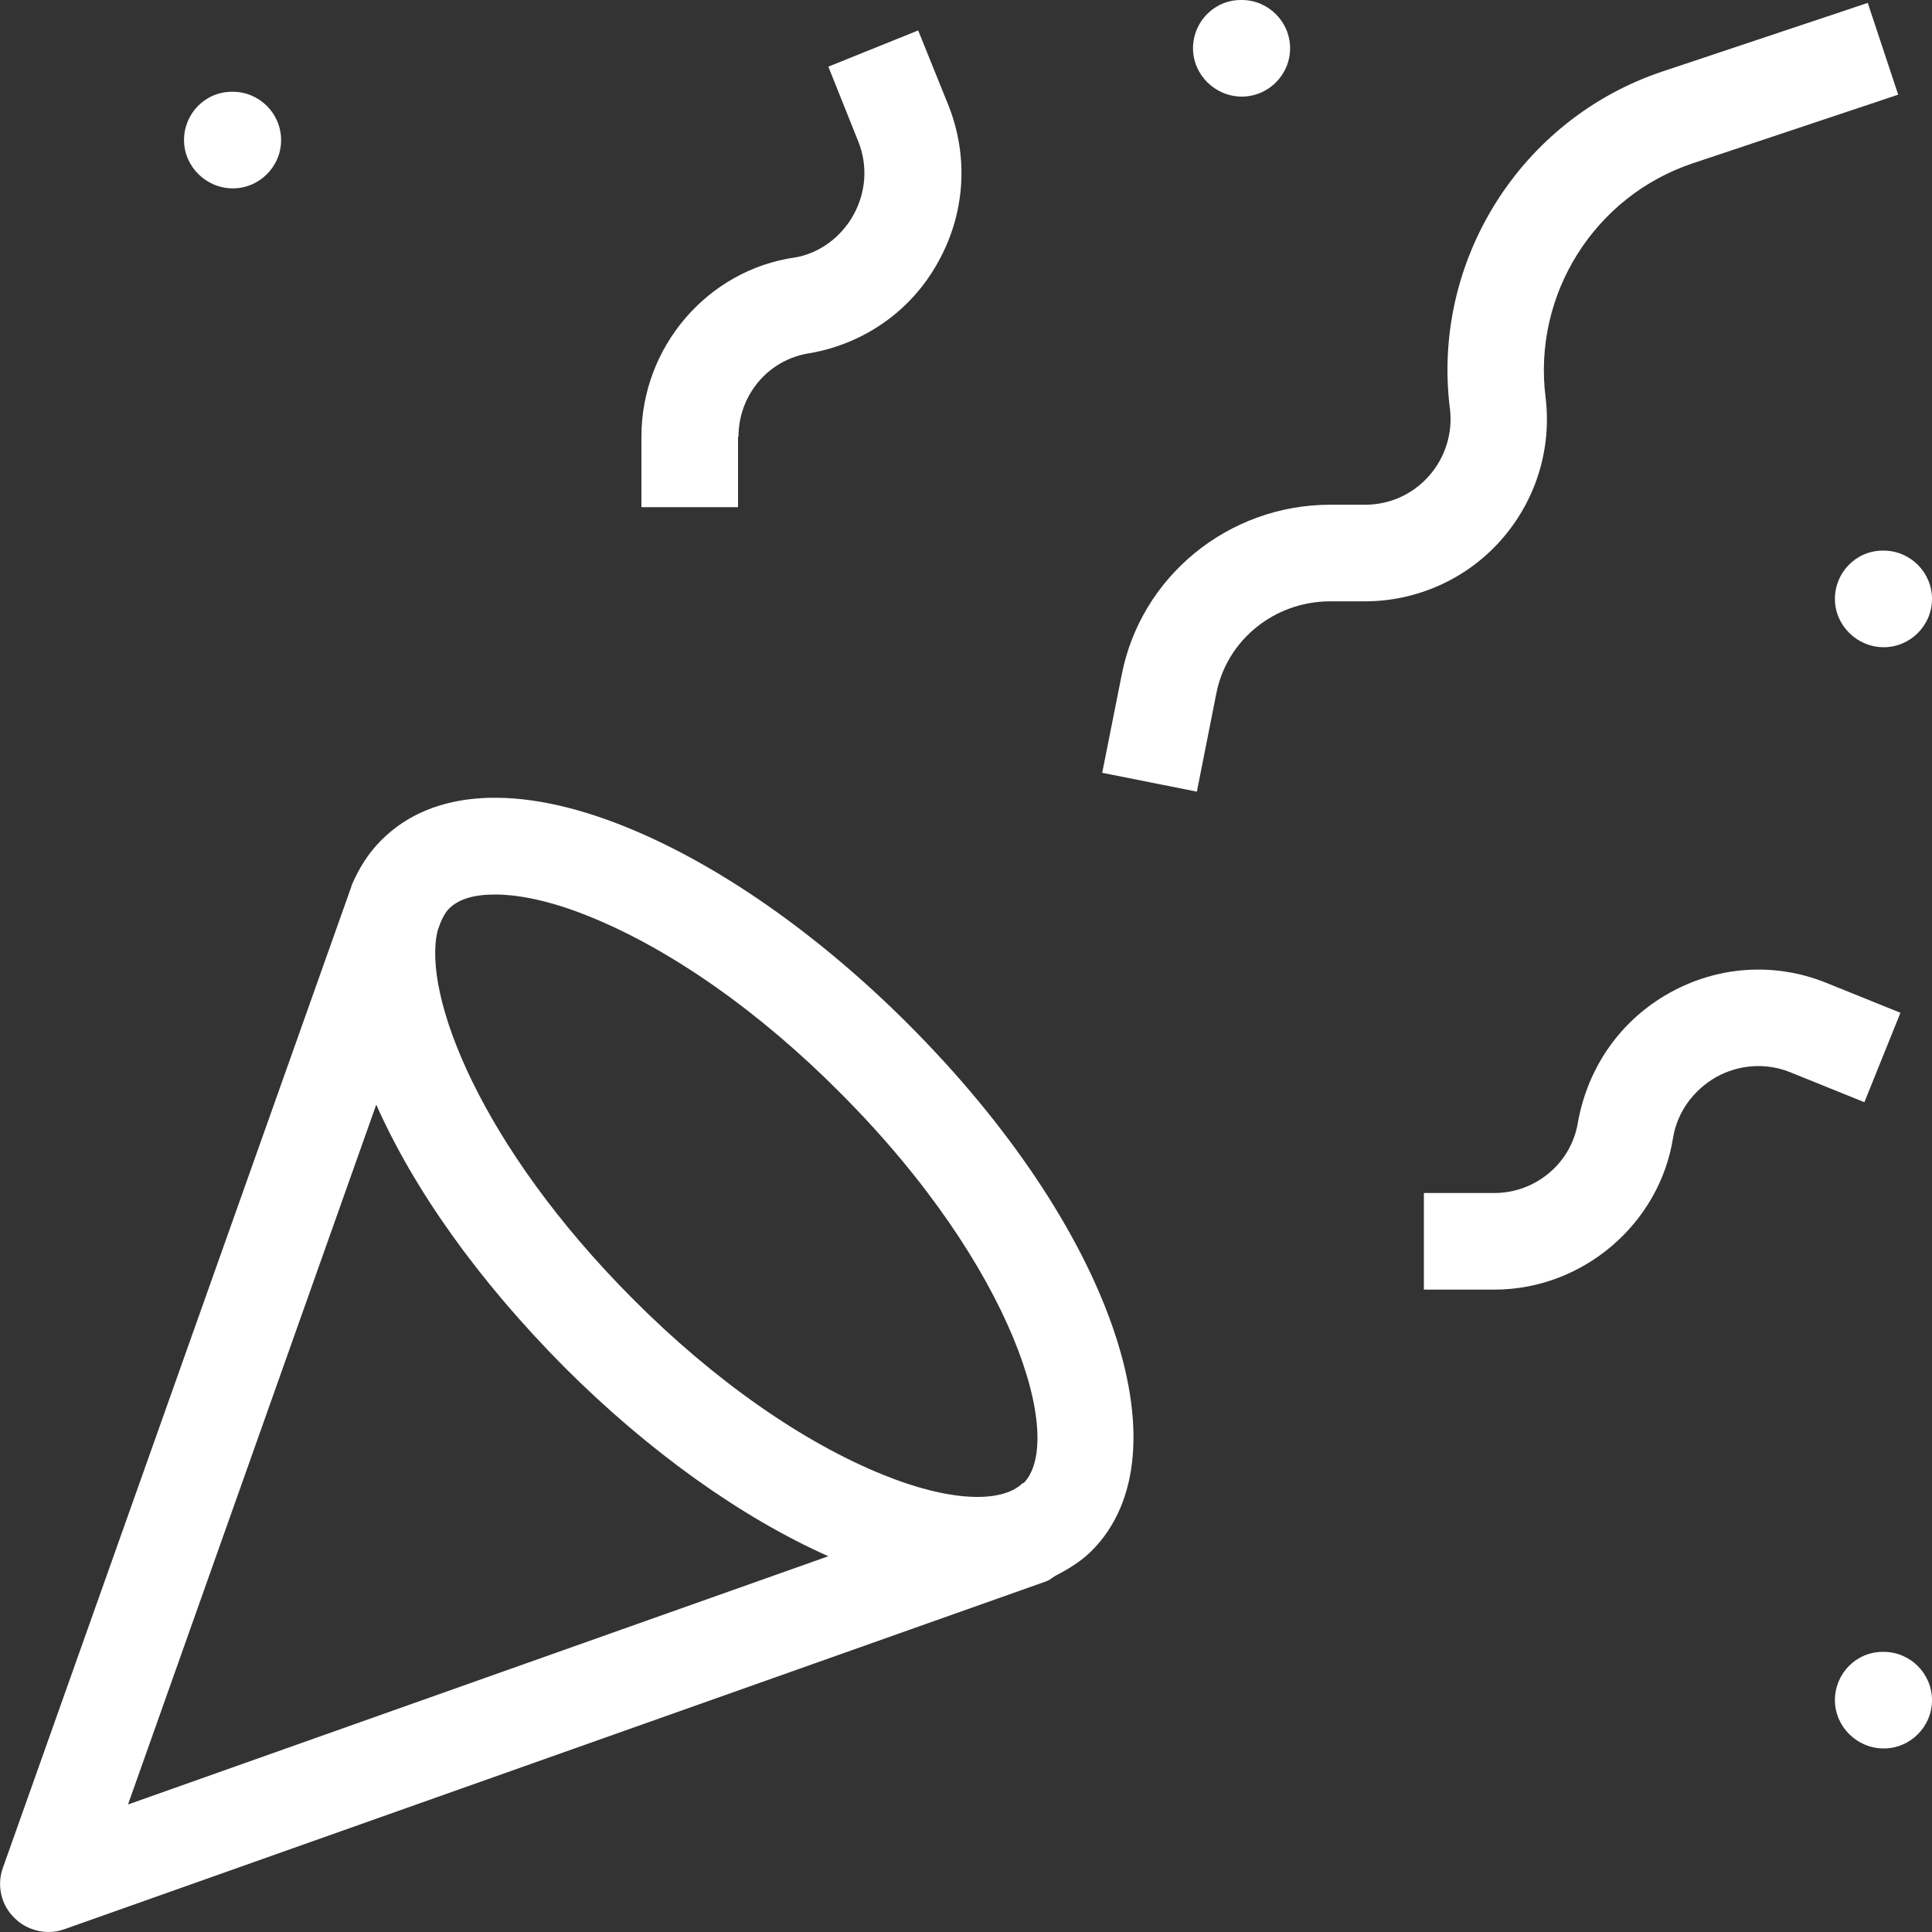 <?xml version="1.0" encoding="UTF-8"?>
<svg id="uuid-4103735e-4aae-43a7-a1c4-f454ef024b46" data-name="Ebene 2" xmlns="http://www.w3.org/2000/svg" viewBox="0 0 40 40">
  <rect x="0" y="0" width="40" height="40" fill="#333333" stroke="none"/>
  <g id="uuid-ebb2856b-a71d-4d56-b5f5-06d1a255ce7b" data-name="Ebene 1">
    <g>
      <path d="M4.82,3.9c.55,0,1-.45,1-1s-.45-1-1-1h-.02c-.55,0-.99,.45-.99,1s.46,1,1.01,1Z" fill="#fff"/>
      <path d="M38.98,11.4c-.55,0-.99,.45-.99,1s.46,1,1.01,1,1-.45,1-1-.45-1-1-1h-.02Z" fill="#fff"/>
      <path d="M25.71,2c.55,0,1-.45,1-1s-.45-1-1-1h-.02c-.55,0-.99,.45-.99,1s.46,1,1.01,1Z" fill="#fff"/>
      <path d="M39,34.2h-.02c-.55,0-.99,.45-.99,1s.46,1,1.01,1,1-.45,1-1-.45-1-1-1Z" fill="#fff"/>
      <path d="M32,8.23c-.27-2.13,1.01-4.17,3.05-4.85l4.25-1.42-.63-1.9-4.25,1.42c-2.94,.98-4.79,3.93-4.4,6.99,.06,.5-.1,1.01-.44,1.39-.34,.38-.81,.59-1.32,.59h-.72c-2.11,0-3.93,1.49-4.32,3.54l-.4,2.01,1.96,.39,.4-2.02c.21-1.11,1.2-1.92,2.36-1.92h.72c1.07,0,2.1-.46,2.81-1.26,.72-.81,1.06-1.88,.93-2.96Z" fill="#fff"/>
      <path d="M39.35,20.97l-1.56-.63c-1.06-.42-2.23-.34-3.23,.22-1,.56-1.68,1.52-1.89,2.67-.13,.84-.87,1.47-1.73,1.47h-1.46v2h1.46c1.83,0,3.42-1.36,3.7-3.15,.09-.53,.42-.98,.89-1.25,.47-.26,1.02-.3,1.51-.11l1.56,.63,.75-1.86Z" fill="#fff"/>
      <path d="M15.29,9.04c0-.87,.63-1.61,1.49-1.73,1.12-.2,2.09-.88,2.64-1.88,.56-1,.64-2.17,.22-3.24l-.63-1.56-1.86,.75,.62,1.55c.2,.5,.16,1.05-.1,1.52-.26,.47-.72,.8-1.21,.88-1.81,.26-3.18,1.85-3.18,3.71v1.46h2v-1.46Z" fill="#fff"/>
      <path d="M12.93,17.11c-2.19-.88-3.98-.78-5.04,.29-.27,.27-.46,.58-.61,.93,0,0,0,0,0,.01L.06,38.67c-.13,.36-.04,.77,.24,1.04,.19,.19,.45,.29,.71,.29,.11,0,.22-.02,.33-.06l20.32-7.2c.08-.03,.13-.08,.2-.12,.27-.14,.53-.3,.74-.51,2.03-2.03,.39-6.72-3.8-10.91-1.87-1.87-3.95-3.32-5.87-4.09Zm-5.14,5.76c.77,1.74,2.1,3.63,3.9,5.44,1.74,1.74,3.66,3.11,5.46,3.91l-14.5,5.14,5.14-14.49Zm13.39,7.83c-.44,.44-1.55,.38-2.88-.16-1.67-.67-3.52-1.96-5.2-3.65-3.16-3.17-4.36-6.3-4.04-7.62l.05-.14c.05-.13,.11-.24,.19-.32,.2-.2,.52-.29,.95-.29,.53,0,1.2,.15,1.94,.45,1.67,.67,3.52,1.96,5.2,3.65,3.63,3.63,4.67,7.21,3.8,8.09Z" fill="#fff"/>
    </g>
  </g>
</svg>